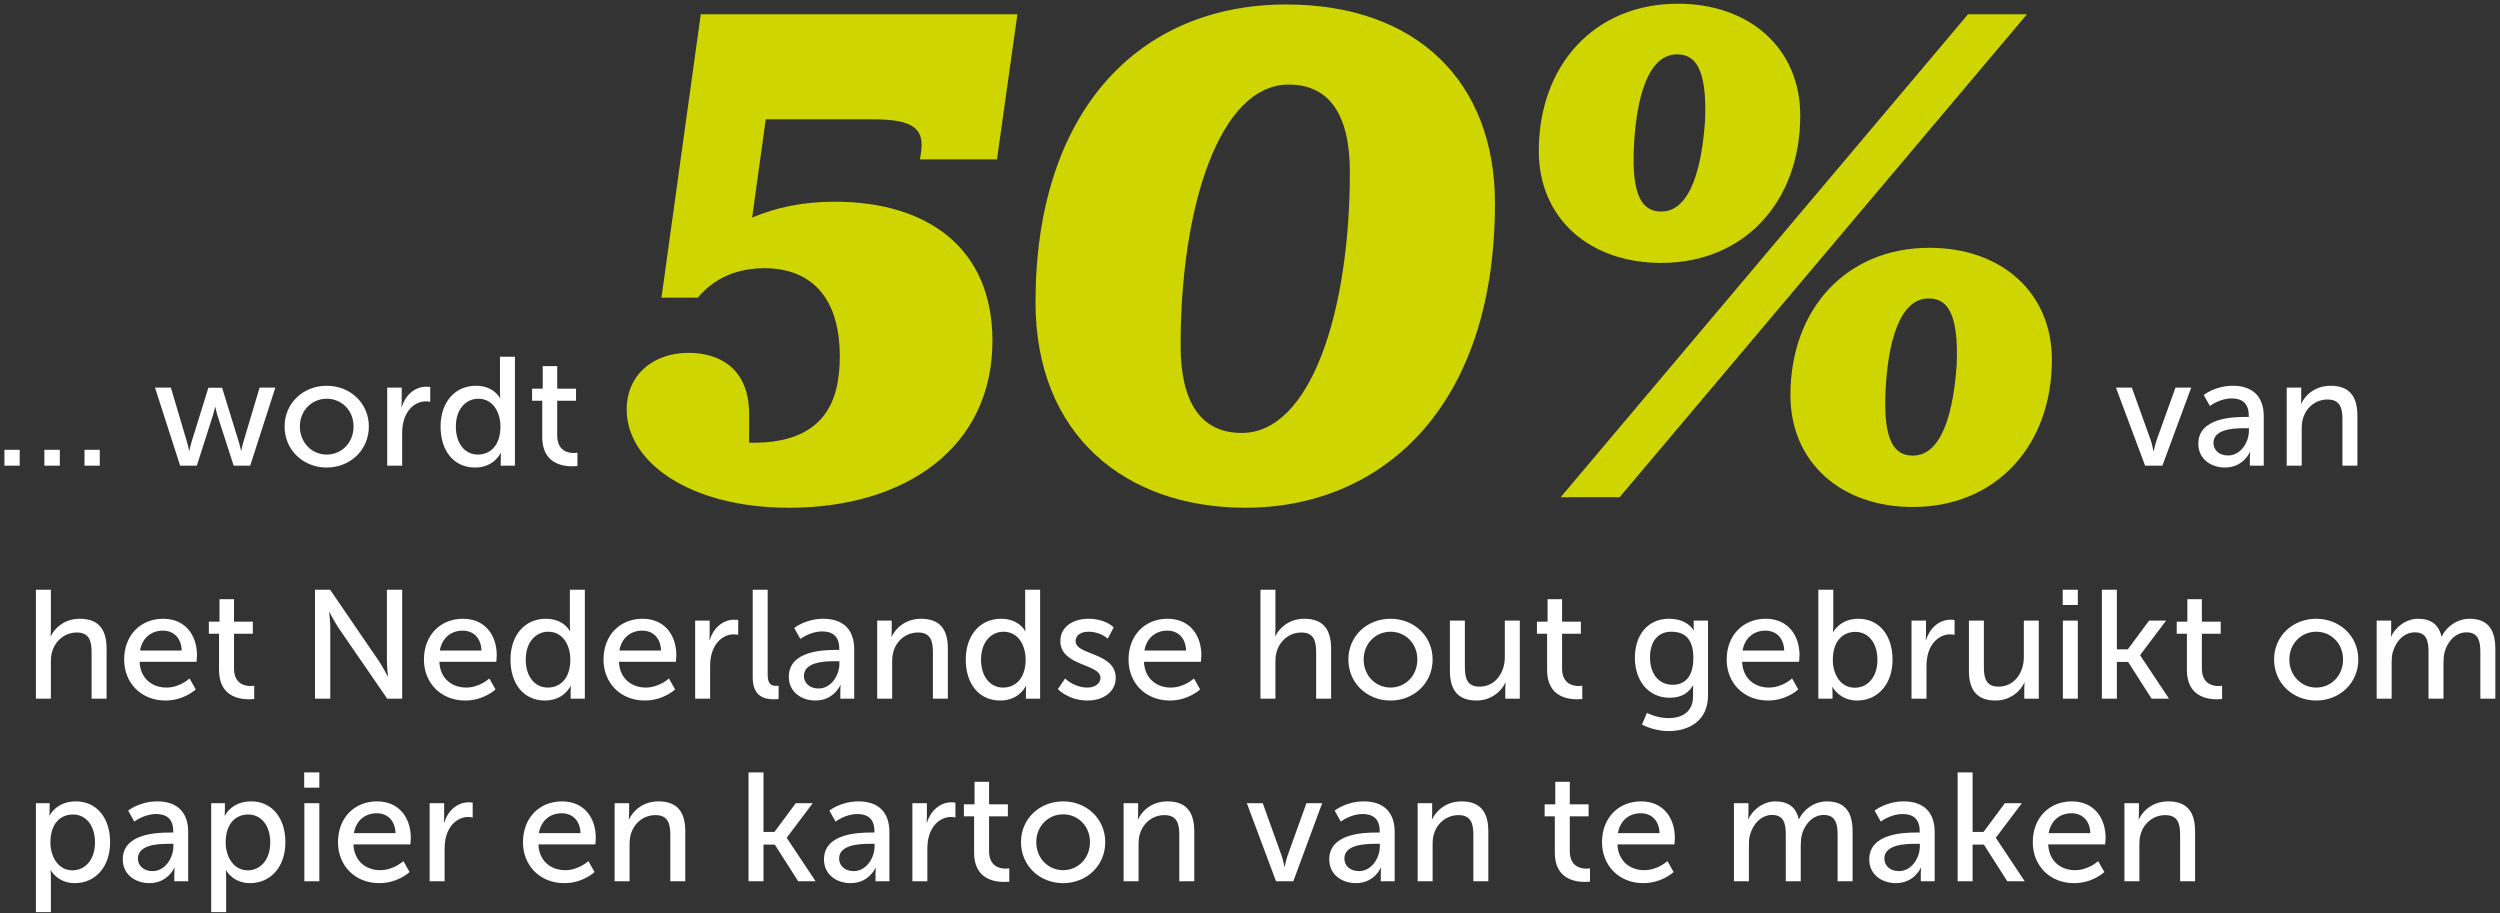 <?xml version="1.0" encoding="UTF-8"?>
<svg width="397px" height="145px" viewBox="0 0 397 145" version="1.1" xmlns="http://www.w3.org/2000/svg" xmlns:xlink="http://www.w3.org/1999/xlink">
    <rect x="0" y="0" width="397" height="145" fill="#333333" stroke="none"/>
    <title>Group 7</title>
    <g id="Page-1" stroke="none" stroke-width="1" fill="none" fill-rule="evenodd">
        <g id="Group" transform="translate(-444, -406)" fill-rule="nonzero">
            <g id="Group-4" transform="translate(444.702, 83.653)">
                <g id="Group-7" transform="translate(-0, 322.937)">
                    <path d="M124.618,80.04 C142.978,80.04 156.898,70.56 156.898,53.52 C156.898,38.88 146.698,31.44 131.818,31.44 C126.658,31.44 122.458,32.4 118.738,33.96 L120.898,18.36 L137.938,18.36 C144.538,18.36 146.218,19.92 145.498,24 L145.378,24.72 L157.618,24.72 L160.858,1.68 L110.578,1.68 L104.338,46.68 L110.098,46.68 C111.418,45.12 114.538,42 120.658,42 C127.618,42 132.658,46.08 132.658,56.04 C132.658,63.36 130.018,69.72 118.858,69.72 L118.258,69.72 L118.258,65.16 C118.258,57.84 113.458,55.44 108.658,55.44 C103.018,55.44 98.818,58.92 98.818,64.44 C98.818,72.84 108.898,80.04 124.618,80.04 Z M197.098,80.04 C218.218,80.04 236.698,64.68 236.698,31.68 C236.698,12.36 224.218,0.12 203.578,0.12 C179.938,0.12 163.738,17.28 163.738,47.4 C163.738,68.52 178.018,80.04 197.098,80.04 Z M196.498,68.16 C190.018,68.16 186.778,63.36 186.778,54.24 C186.778,32.04 193.018,12.84 203.938,12.84 C210.418,12.84 213.658,17.64 213.658,26.76 C213.658,48.96 207.418,68.16 196.498,68.16 Z M263.098,41.16 C276.298,41.16 285.178,31.44 285.178,17.76 C285.178,7.08 277.138,-8.52651283e-14 265.738,-8.52651283e-14 C252.538,-8.52651283e-14 243.658,9.72 243.658,23.4 C243.658,34.08 251.698,41.16 263.098,41.16 Z M256.498,78.36 L321.178,1.68 L311.818,1.68 L247.138,78.36 L256.498,78.36 Z M263.098,33 C260.338,33 258.298,30.96 258.778,22.44 C259.138,15.48 260.818,8.04 265.618,8.04 C268.378,8.04 270.418,10.08 270.058,18.6 C269.578,25.56 267.898,33 263.098,33 Z M303.058,79.92 C316.258,79.92 325.138,70.2 325.138,56.52 C325.138,45.84 317.098,38.76 305.698,38.76 C292.498,38.76 283.618,48.48 283.618,62.16 C283.618,72.84 291.658,79.92 303.058,79.92 Z M303.058,71.76 C300.298,71.76 298.258,69.72 298.738,61.2 C299.098,54.24 300.778,46.8 305.578,46.8 C308.338,46.8 310.378,48.84 310.018,57.36 C309.538,64.32 307.858,71.76 303.058,71.76 Z" id="50%" fill="#CED500"></path>
                    <path d="M15.141,73.36 L15.141,70.837 L12.716,70.837 L12.716,73.36 L15.141,73.36 Z M8.796,73.36 L8.796,70.837 L6.346,70.837 L6.346,73.36 L8.796,73.36 Z M2.425,73.36 L2.425,70.837 L-2.84217094e-14,70.837 L-2.84217094e-14,73.36 L2.425,73.36 Z M30.552,73.36 L33.099,65.397 C33.295,64.76 33.443,64.05 33.443,64.05 L33.492,64.05 C33.492,64.05 33.639,64.76 33.834,65.397 L36.407,73.36 L39.029,73.36 L43.022,60.963 L40.523,60.963 L37.926,69.66 C37.73,70.297 37.632,70.984 37.632,70.984 L37.583,70.984 C37.583,70.984 37.436,70.297 37.24,69.66 L34.569,60.987 L32.389,60.987 L29.694,69.66 C29.498,70.297 29.375,70.984 29.375,70.984 L29.326,70.984 C29.302,70.984 29.204,70.297 29.008,69.66 L26.436,60.963 L23.912,60.963 L27.905,73.36 L30.552,73.36 Z M51.181,73.654 C54.88,73.654 57.869,70.91 57.869,67.137 C57.869,63.389 54.88,60.669 51.181,60.669 C47.481,60.669 44.492,63.389 44.492,67.137 C44.492,70.91 47.481,73.654 51.181,73.654 Z M51.181,71.596 C48.853,71.596 46.917,69.734 46.917,67.137 C46.917,64.564 48.853,62.727 51.181,62.727 C53.532,62.727 55.444,64.564 55.444,67.137 C55.444,69.734 53.532,71.596 51.181,71.596 Z M63.161,73.36 L63.161,68.288 C63.161,67.529 63.234,66.769 63.455,66.059 C64.019,64.222 65.415,63.144 66.934,63.144 C67.302,63.144 67.62,63.217 67.62,63.217 L67.62,60.865 C67.62,60.865 67.326,60.816 67.007,60.816 C65.097,60.816 63.651,62.237 63.087,64.05 L63.038,64.05 C63.038,64.05 63.087,63.633 63.087,63.119 L63.087,60.963 L60.785,60.963 L60.785,73.36 L63.161,73.36 Z M74.725,73.654 C77.787,73.654 78.792,71.351 78.792,71.351 L78.841,71.351 C78.841,71.351 78.817,71.694 78.817,72.184 L78.817,73.36 L81.07,73.36 L81.07,56.063 L78.694,56.063 L78.694,61.796 C78.694,62.261 78.743,62.629 78.743,62.629 L78.694,62.629 C78.694,62.629 77.739,60.669 74.872,60.669 C71.589,60.669 69.261,63.217 69.261,67.162 C69.261,71.008 71.368,73.654 74.725,73.654 Z M75.191,71.596 C73.132,71.596 71.687,69.856 71.687,67.162 C71.687,64.344 73.304,62.727 75.264,62.727 C77.616,62.727 78.767,64.932 78.767,67.137 C78.767,70.297 77.028,71.596 75.191,71.596 Z M90.16,73.458 C90.65,73.458 90.993,73.409 90.993,73.409 L90.993,71.302 C90.993,71.302 90.772,71.351 90.43,71.351 C89.523,71.351 87.784,71.032 87.784,68.558 L87.784,63.045 L90.772,63.045 L90.772,61.135 L87.784,61.135 L87.784,57.557 L85.481,57.557 L85.481,61.135 L83.79,61.135 L83.79,63.045 L85.407,63.045 L85.407,68.828 C85.407,72.968 88.567,73.458 90.16,73.458 Z" id="…wordt" fill="#FFFFFF"></path>
                    <path d="M342.684,73.36 L347.265,60.963 L344.767,60.963 L341.753,69.342 C341.508,70.028 341.337,71.032 341.312,71.032 L341.263,71.032 C341.238,71.032 341.091,70.028 340.846,69.342 L337.833,60.963 L335.31,60.963 L339.94,73.36 L342.684,73.36 Z M352.606,73.654 C355.571,73.654 356.575,71.204 356.575,71.204 L356.625,71.204 C356.625,71.204 356.575,71.621 356.575,72.184 L356.575,73.36 L358.781,73.36 L358.781,65.52 C358.781,62.384 357.017,60.669 353.88,60.669 C351.038,60.669 349.25,62.139 349.25,62.139 L350.23,63.879 C350.23,63.879 351.774,62.678 353.685,62.678 C355.252,62.678 356.404,63.364 356.404,65.397 L356.404,65.618 L355.865,65.618 C353.783,65.618 348.392,65.79 348.392,69.881 C348.392,72.356 350.475,73.654 352.606,73.654 Z M353.121,71.743 C351.577,71.743 350.793,70.763 350.793,69.758 C350.793,67.591 353.85,67.415 355.664,67.407 L356.428,67.406 L356.428,67.799 C356.428,69.636 355.13,71.743 353.121,71.743 Z M364.808,73.36 L364.808,67.553 C364.808,66.941 364.856,66.377 365.003,65.888 C365.518,64.099 367.037,62.849 368.923,62.849 C370.908,62.849 371.276,64.222 371.276,65.961 L371.276,73.36 L373.652,73.36 L373.652,65.422 C373.652,62.261 372.305,60.669 369.389,60.669 C366.694,60.669 365.224,62.433 364.734,63.511 L364.685,63.511 C364.685,63.511 364.734,63.094 364.734,62.605 L364.734,60.963 L362.431,60.963 L362.431,73.36 L364.808,73.36 Z" id="van" fill="#FFFFFF"></path>
                    <path d="M7.377,110.36 L7.377,104.553 C7.377,103.966 7.426,103.402 7.572,102.912 C8.087,101.124 9.63,99.85 11.492,99.85 C13.477,99.85 13.845,101.222 13.845,102.961 L13.845,110.36 L16.221,110.36 L16.221,102.422 C16.221,99.261 14.873,97.669 11.958,97.669 C9.483,97.669 7.915,99.237 7.377,100.438 L7.327,100.438 C7.327,100.438 7.377,99.996 7.377,99.409 L7.377,93.063 L5,93.063 L5,110.36 L7.377,110.36 Z M25.58,110.654 C28.544,110.654 30.382,108.89 30.382,108.89 L29.402,107.15 C29.402,107.15 27.858,108.596 25.727,108.596 C23.522,108.596 21.587,107.224 21.464,104.504 L30.505,104.504 C30.505,104.504 30.578,103.794 30.578,103.475 C30.578,100.266 28.716,97.669 25.212,97.669 C21.684,97.669 19.014,100.217 19.014,104.162 C19.014,107.837 21.684,110.654 25.58,110.654 Z M28.152,102.716 L21.538,102.716 C21.881,100.683 23.351,99.555 25.163,99.555 C26.756,99.555 28.079,100.585 28.152,102.716 Z M38.834,110.458 C39.325,110.458 39.667,110.409 39.667,110.409 L39.667,108.302 L39.657,108.304 L39.657,108.304 L39.58,108.318 C39.485,108.332 39.318,108.351 39.104,108.351 C38.197,108.351 36.458,108.032 36.458,105.558 L36.458,100.046 L39.447,100.046 L39.447,98.135 L36.458,98.135 L36.458,94.558 L34.155,94.558 L34.155,98.135 L32.465,98.135 L32.465,100.046 L34.081,100.046 L34.081,105.828 C34.081,109.968 37.242,110.458 38.834,110.458 Z M51.746,110.36 L51.746,99.139 C51.746,98.159 51.575,96.615 51.575,96.615 L51.623,96.615 C51.623,96.615 52.432,98.183 53.069,99.139 L60.786,110.36 L63.163,110.36 L63.163,93.063 L60.737,93.063 L60.737,104.308 C60.737,105.264 60.909,106.808 60.909,106.808 L60.86,106.808 C60.86,106.808 60.051,105.24 59.414,104.308 L51.721,93.063 L49.321,93.063 L49.321,110.36 L51.746,110.36 Z M73.183,110.654 C76.148,110.654 77.986,108.89 77.986,108.89 L77.005,107.15 C77.005,107.15 75.462,108.596 73.331,108.596 C71.126,108.596 69.19,107.224 69.067,104.504 L78.108,104.504 C78.108,104.504 78.181,103.794 78.181,103.475 C78.181,100.266 76.32,97.669 72.816,97.669 C69.288,97.669 66.618,100.217 66.618,104.162 C66.618,107.837 69.288,110.654 73.183,110.654 Z M75.756,102.716 L69.141,102.716 C69.484,100.683 70.954,99.555 72.767,99.555 C74.359,99.555 75.683,100.585 75.756,102.716 Z M85.826,110.654 C88.888,110.654 89.892,108.351 89.892,108.351 L89.942,108.351 C89.942,108.351 89.922,108.629 89.918,109.042 L89.917,110.36 L92.171,110.36 L92.171,93.063 L89.794,93.063 L89.794,98.796 C89.794,99.261 89.844,99.629 89.844,99.629 L89.794,99.629 C89.794,99.629 88.839,97.669 85.972,97.669 C82.689,97.669 80.362,100.217 80.362,104.162 C80.362,108.008 82.469,110.654 85.826,110.654 Z M86.291,108.596 C84.233,108.596 82.787,106.856 82.787,104.162 C82.787,101.344 84.404,99.727 86.365,99.727 C88.716,99.727 89.868,101.932 89.868,104.137 C89.868,107.297 88.129,108.596 86.291,108.596 Z M101.701,110.654 C104.666,110.654 106.504,108.89 106.504,108.89 L105.523,107.15 C105.523,107.15 103.98,108.596 101.849,108.596 C99.644,108.596 97.708,107.224 97.585,104.504 L106.626,104.504 C106.626,104.504 106.7,103.794 106.7,103.475 C106.7,100.266 104.838,97.669 101.334,97.669 C97.806,97.669 95.135,100.217 95.135,104.162 C95.135,107.837 97.806,110.654 101.701,110.654 Z M104.274,102.716 L97.659,102.716 C98.002,100.683 99.472,99.555 101.285,99.555 C102.877,99.555 104.201,100.585 104.274,102.716 Z M112.065,110.36 L112.065,105.288 C112.065,104.529 112.138,103.769 112.359,103.059 C112.922,101.222 114.319,100.144 115.838,100.144 C116.206,100.144 116.524,100.217 116.524,100.217 L116.524,97.865 C116.524,97.865 116.23,97.816 115.912,97.816 C114.001,97.816 112.555,99.237 111.992,101.05 L111.942,101.05 C111.942,101.05 111.992,100.633 111.992,100.119 L111.992,97.963 L109.689,97.963 L109.689,110.36 L112.065,110.36 Z M122.159,110.458 C122.576,110.458 122.943,110.409 122.943,110.409 L122.943,108.302 C122.943,108.302 122.747,108.326 122.526,108.326 C121.791,108.326 121.204,108.057 121.204,106.562 L121.204,93.063 L118.827,93.063 L118.827,106.979 C118.827,110.091 120.811,110.458 122.159,110.458 Z M128.774,110.654 C131.738,110.654 132.743,108.204 132.743,108.204 L132.792,108.204 C132.792,108.204 132.751,108.554 132.744,109.046 L132.743,110.36 L134.948,110.36 L134.948,102.52 C134.948,99.384 133.184,97.669 130.048,97.669 C127.206,97.669 125.418,99.139 125.418,99.139 L126.397,100.879 C126.397,100.879 127.941,99.678 129.852,99.678 C131.42,99.678 132.571,100.364 132.571,102.397 L132.571,102.618 L132.032,102.618 C129.95,102.618 124.56,102.79 124.56,106.881 C124.56,109.356 126.642,110.654 128.774,110.654 Z M129.288,108.743 C127.745,108.743 126.961,107.763 126.961,106.758 C126.961,104.591 130.018,104.415 131.831,104.407 L132.596,104.406 L132.596,104.799 C132.596,106.636 131.298,108.743 129.288,108.743 Z M140.975,110.36 L140.975,104.553 C140.975,103.941 141.024,103.377 141.171,102.888 C141.685,101.099 143.204,99.85 145.091,99.85 C147.076,99.85 147.443,101.222 147.443,102.961 L147.443,110.36 L149.82,110.36 L149.82,102.422 C149.82,99.261 148.472,97.669 145.556,97.669 C142.862,97.669 141.392,99.433 140.901,100.511 L140.852,100.511 C140.852,100.511 140.901,100.094 140.901,99.605 L140.901,97.963 L138.599,97.963 L138.599,110.36 L140.975,110.36 Z M158.125,110.654 C161.188,110.654 162.192,108.351 162.192,108.351 L162.241,108.351 C162.241,108.351 162.216,108.694 162.216,109.184 L162.216,110.36 L164.47,110.36 L164.47,93.063 L162.094,93.063 L162.094,98.796 C162.094,99.261 162.143,99.629 162.143,99.629 L162.094,99.629 C162.094,99.629 161.138,97.669 158.272,97.669 C154.989,97.669 152.661,100.217 152.661,104.162 C152.661,108.008 154.768,110.654 158.125,110.654 Z M158.59,108.596 C156.532,108.596 155.087,106.856 155.087,104.162 C155.087,101.344 156.704,99.727 158.664,99.727 C161.016,99.727 162.167,101.932 162.167,104.137 C162.167,107.297 160.428,108.596 158.59,108.596 Z M171.992,110.654 C174.712,110.654 176.476,109.111 176.476,107.052 C176.476,102.986 170.106,103.475 170.106,101.246 C170.106,100.168 171.11,99.727 172.139,99.727 C174.099,99.727 175.202,100.829 175.202,100.829 L176.157,99.041 L176.116,99 C175.878,98.772 174.602,97.669 172.163,97.669 C169.689,97.669 167.68,98.943 167.68,101.197 C167.68,105.24 174.05,104.774 174.05,107.052 C174.05,108.057 173.021,108.596 171.992,108.596 C169.996,108.596 168.651,107.357 168.462,107.173 L168.44,107.15 L168.44,107.15 L167.288,108.841 C167.288,108.841 168.954,110.654 171.992,110.654 Z M185.075,110.654 C188.04,110.654 189.877,108.89 189.877,108.89 L188.897,107.15 C188.897,107.15 187.353,108.596 185.222,108.596 C183.017,108.596 181.082,107.224 180.959,104.504 L190,104.504 C190,104.504 190.073,103.794 190.073,103.475 C190.073,100.266 188.211,97.669 184.708,97.669 C181.179,97.669 178.509,100.217 178.509,104.162 C178.509,107.837 181.179,110.654 185.075,110.654 Z M187.648,102.716 L181.032,102.716 C181.375,100.683 182.845,99.555 184.659,99.555 C186.251,99.555 187.574,100.585 187.648,102.716 Z M201.833,110.36 L201.833,104.553 C201.833,103.966 201.882,103.402 202.029,102.912 C202.543,101.124 204.087,99.85 205.949,99.85 C207.934,99.85 208.301,101.222 208.301,102.961 L208.301,110.36 L210.678,110.36 L210.678,102.422 C210.678,99.261 209.33,97.669 206.415,97.669 C203.94,97.669 202.372,99.237 201.833,100.438 L201.784,100.438 C201.784,100.438 201.833,99.996 201.833,99.409 L201.833,93.063 L199.457,93.063 L199.457,110.36 L201.833,110.36 Z M220.11,110.654 C223.81,110.654 226.798,107.91 226.798,104.137 C226.798,100.388 223.81,97.669 220.11,97.669 C216.411,97.669 213.422,100.388 213.422,104.137 C213.422,107.91 216.411,110.654 220.11,110.654 Z M220.11,108.596 C217.782,108.596 215.847,106.734 215.847,104.137 C215.847,101.564 217.782,99.727 220.11,99.727 C222.462,99.727 224.373,101.564 224.373,104.137 C224.373,106.734 222.462,108.596 220.11,108.596 Z M233.781,110.654 C236.207,110.654 237.823,109.037 238.338,107.812 L238.387,107.812 C238.387,107.812 238.338,108.204 238.338,108.719 L238.338,110.36 L240.641,110.36 L240.641,97.963 L238.264,97.963 L238.264,103.769 C238.264,106.219 236.77,108.449 234.246,108.449 C232.262,108.449 231.919,107.077 231.919,105.362 L231.919,97.963 L229.542,97.963 L229.542,105.901 C229.542,109.184 230.988,110.654 233.781,110.654 Z M249.731,110.458 C250.22,110.458 250.564,110.409 250.564,110.409 L250.564,108.302 L250.553,108.304 L250.553,108.304 L250.476,108.318 C250.381,108.332 250.214,108.351 250,108.351 C249.094,108.351 247.354,108.032 247.354,105.558 L247.354,100.046 L250.343,100.046 L250.343,98.135 L247.354,98.135 L247.354,94.558 L245.051,94.558 L245.051,98.135 L243.361,98.135 L243.361,100.046 L244.977,100.046 L244.977,105.828 C244.977,109.968 248.138,110.458 249.731,110.458 Z M264.284,115.505 C267.42,115.505 270.531,113.937 270.531,109.846 L270.531,97.963 L268.252,97.963 L268.252,99.115 C268.252,99.335 268.277,99.507 268.277,99.507 L268.228,99.507 C268.228,99.507 267.322,97.669 264.332,97.669 C260.902,97.669 258.918,100.315 258.918,103.868 C258.918,107.445 261,110.213 264.455,110.213 C266.243,110.213 267.395,109.502 268.13,108.278 L268.179,108.278 C268.179,108.278 268.154,108.669 268.154,109.061 L268.154,109.968 C268.154,112.492 266.39,113.447 264.235,113.447 C262.373,113.447 260.829,112.614 260.829,112.614 L260.045,114.476 C261.245,115.088 262.789,115.505 264.284,115.505 Z M264.921,108.155 C262.691,108.155 261.319,106.391 261.319,103.819 C261.319,101.295 262.544,99.727 264.7,99.727 C266.635,99.727 268.204,100.658 268.204,103.892 C268.204,107.126 266.635,108.155 264.921,108.155 Z M280.062,110.654 C283.026,110.654 284.863,108.89 284.863,108.89 L283.884,107.15 C283.884,107.15 282.34,108.596 280.209,108.596 C278.003,108.596 276.068,107.224 275.945,104.504 L284.986,104.504 C284.986,104.504 285.06,103.794 285.06,103.475 C285.06,100.266 283.197,97.669 279.694,97.669 C276.166,97.669 273.495,100.217 273.495,104.162 C273.495,107.837 276.166,110.654 280.062,110.654 Z M282.634,102.716 L276.019,102.716 C276.362,100.683 277.832,99.555 279.645,99.555 C281.238,99.555 282.56,100.585 282.634,102.716 Z M294.198,110.654 C297.457,110.654 299.833,108.106 299.833,104.162 C299.833,100.315 297.726,97.669 294.394,97.669 C291.478,97.669 290.425,99.776 290.425,99.776 L290.376,99.776 C290.376,99.776 290.425,99.335 290.425,98.722 L290.425,93.063 L288.048,93.063 L288.048,110.36 L290.303,110.36 L290.303,109.454 C290.303,108.915 290.253,108.522 290.253,108.522 L290.303,108.522 C290.303,108.522 291.43,110.654 294.198,110.654 Z M293.855,108.621 C291.503,108.621 290.351,106.415 290.351,104.21 C290.351,101.05 292.067,99.751 293.928,99.751 C295.986,99.751 297.432,101.491 297.432,104.186 C297.432,107.004 295.815,108.621 293.855,108.621 Z M305.223,110.36 L305.223,105.288 C305.223,104.529 305.296,103.769 305.517,103.059 C306.08,101.222 307.477,100.144 308.996,100.144 C309.363,100.144 309.682,100.217 309.682,100.217 L309.682,97.865 C309.682,97.865 309.388,97.816 309.07,97.816 C307.159,97.816 305.713,99.237 305.149,101.05 L305.101,101.05 C305.101,101.05 305.149,100.633 305.149,100.119 L305.149,97.963 L302.846,97.963 L302.846,110.36 L305.223,110.36 Z M316.199,110.654 C318.625,110.654 320.241,109.037 320.756,107.812 L320.805,107.812 C320.805,107.812 320.756,108.204 320.756,108.719 L320.756,110.36 L323.059,110.36 L323.059,97.963 L320.683,97.963 L320.683,103.769 C320.683,106.219 319.188,108.449 316.664,108.449 C314.68,108.449 314.337,107.077 314.337,105.362 L314.337,97.963 L311.961,97.963 L311.961,105.901 C311.961,109.184 313.406,110.654 316.199,110.654 Z M329.257,95.489 L329.257,93.063 L326.856,93.063 L326.856,95.489 L329.257,95.489 Z M329.257,110.36 L329.257,97.963 L326.881,97.963 L326.881,110.36 L329.257,110.36 Z M335.456,110.36 L335.456,104.529 L337.245,104.529 L340.969,110.36 L343.737,110.36 L339.156,103.475 L339.156,103.427 L343.272,97.963 L340.577,97.963 L337.195,102.52 L335.456,102.52 L335.456,93.063 L333.079,93.063 L333.079,110.36 L335.456,110.36 Z M351.332,110.458 C351.822,110.458 352.165,110.409 352.165,110.409 L352.165,108.302 C352.165,108.302 351.945,108.351 351.601,108.351 C350.695,108.351 348.955,108.032 348.955,105.558 L348.955,100.046 L351.945,100.046 L351.945,98.135 L348.955,98.135 L348.955,94.558 L346.652,94.558 L346.652,98.135 L344.962,98.135 L344.962,100.046 L346.579,100.046 L346.579,105.828 C346.579,109.968 349.74,110.458 351.332,110.458 Z M367.11,110.654 C370.81,110.654 373.798,107.91 373.798,104.137 C373.798,100.388 370.81,97.669 367.11,97.669 C363.411,97.669 360.421,100.388 360.421,104.137 C360.421,107.91 363.411,110.654 367.11,110.654 Z M367.11,108.596 C364.783,108.596 362.847,106.734 362.847,104.137 C362.847,101.564 364.783,99.727 367.11,99.727 C369.462,99.727 371.373,101.564 371.373,104.137 C371.373,106.734 369.462,108.596 367.11,108.596 Z M379.091,110.36 L379.091,104.701 C379.091,104.137 379.115,103.573 379.238,103.084 C379.703,101.32 380.977,99.825 382.79,99.825 C384.701,99.825 384.946,101.32 384.946,102.936 L384.946,110.36 L387.322,110.36 L387.322,104.701 C387.322,104.064 387.372,103.5 387.494,102.986 C387.935,101.295 389.233,99.825 390.973,99.825 C392.835,99.825 393.178,101.197 393.178,102.936 L393.178,110.36 L395.555,110.36 L395.555,102.422 C395.555,99.261 394.256,97.669 391.463,97.669 C389.454,97.669 387.739,98.992 387.053,100.487 L387.004,100.487 C386.587,98.624 385.363,97.669 383.28,97.669 C381.344,97.669 379.605,99.066 379.017,100.511 L378.968,100.511 C378.968,100.511 379.017,100.094 379.017,99.605 L379.017,97.963 L376.714,97.963 L376.714,110.36 L379.091,110.36 Z M7.377,144.26 L7.377,138.698 C7.377,138.168 7.342,137.773 7.331,137.656 L7.327,137.62 L7.327,137.62 L7.377,137.62 C7.377,137.62 8.454,139.654 11.174,139.654 C14.408,139.654 16.785,137.106 16.785,133.161 C16.785,129.315 14.678,126.669 11.345,126.669 C8.234,126.669 7.181,128.923 7.181,128.923 L7.131,128.923 C7.131,128.923 7.181,128.506 7.181,128.017 L7.181,126.963 L5,126.963 L5,144.26 L7.377,144.26 Z M10.806,137.62 C8.528,137.62 7.303,135.416 7.303,133.21 C7.303,130.05 9.018,128.751 10.88,128.751 C12.938,128.751 14.383,130.491 14.383,133.186 C14.383,136.004 12.767,137.62 10.806,137.62 Z M23.008,139.654 C25.972,139.654 26.977,137.204 26.977,137.204 L27.026,137.204 C27.026,137.204 26.977,137.62 26.977,138.184 L26.977,139.36 L29.181,139.36 L29.181,131.52 C29.181,128.384 27.418,126.669 24.282,126.669 C21.439,126.669 19.651,128.139 19.651,128.139 L20.631,129.879 C20.631,129.879 22.174,128.678 24.085,128.678 C25.654,128.678 26.805,129.364 26.805,131.398 L26.805,131.618 L26.266,131.618 C24.183,131.618 18.794,131.79 18.794,135.881 C18.794,138.356 20.876,139.654 23.008,139.654 Z M23.522,137.743 C21.979,137.743 21.195,136.763 21.195,135.758 C21.195,133.591 24.251,133.415 26.065,133.407 L26.829,133.406 L26.829,133.798 C26.829,135.636 25.531,137.743 23.522,137.743 Z M35.209,144.26 L35.209,138.698 C35.209,138.168 35.174,137.773 35.163,137.656 L35.16,137.62 L35.16,137.62 L35.209,137.62 C35.209,137.62 36.286,139.654 39.006,139.654 C42.24,139.654 44.617,137.106 44.617,133.161 C44.617,129.315 42.51,126.669 39.178,126.669 C36.066,126.669 35.013,128.923 35.013,128.923 L34.964,128.923 C34.964,128.923 35.013,128.506 35.013,128.017 L35.013,126.963 L32.832,126.963 L32.832,144.26 L35.209,144.26 Z M38.639,137.62 C36.36,137.62 35.135,135.416 35.135,133.21 C35.135,130.05 36.85,128.751 38.712,128.751 C40.77,128.751 42.215,130.491 42.215,133.186 C42.215,136.004 40.599,137.62 38.639,137.62 Z M50.007,124.489 L50.007,122.063 L47.605,122.063 L47.605,124.489 L50.007,124.489 Z M50.007,139.36 L50.007,126.963 L47.63,126.963 L47.63,139.36 L50.007,139.36 Z M59.537,139.654 C62.502,139.654 64.339,137.89 64.339,137.89 L63.359,136.15 C63.359,136.15 61.816,137.596 59.684,137.596 C57.479,137.596 55.544,136.224 55.421,133.505 L64.462,133.505 C64.462,133.505 64.535,132.794 64.535,132.476 C64.535,129.266 62.673,126.669 59.169,126.669 C55.642,126.669 52.971,129.217 52.971,133.161 C52.971,136.837 55.642,139.654 59.537,139.654 Z M62.109,131.716 L55.495,131.716 C55.837,129.683 57.307,128.555 59.12,128.555 C60.713,128.555 62.036,129.584 62.109,131.716 Z M69.9,139.36 L69.9,134.288 C69.9,133.529 69.974,132.769 70.195,132.059 C70.758,130.221 72.154,129.143 73.674,129.143 C74.041,129.143 74.359,129.217 74.359,129.217 L74.359,126.865 C74.359,126.865 74.066,126.816 73.747,126.816 C71.836,126.816 70.391,128.237 69.827,130.05 L69.778,130.05 C69.778,130.05 69.827,129.633 69.827,129.119 L69.827,126.963 L67.524,126.963 L67.524,139.36 L69.9,139.36 Z M88.912,139.654 C91.877,139.654 93.715,137.89 93.715,137.89 L92.734,136.15 C92.734,136.15 91.191,137.596 89.059,137.596 C86.855,137.596 84.919,136.224 84.796,133.505 L93.837,133.505 C93.837,133.505 93.91,132.794 93.91,132.476 C93.91,129.266 92.049,126.669 88.545,126.669 C85.017,126.669 82.347,129.217 82.347,133.161 C82.347,136.837 85.017,139.654 88.912,139.654 Z M91.485,131.716 L84.87,131.716 C85.213,129.683 86.683,128.555 88.496,128.555 C90.088,128.555 91.412,129.584 91.485,131.716 Z M99.276,139.36 L99.276,133.554 C99.276,132.941 99.325,132.377 99.472,131.887 C99.987,130.099 101.505,128.85 103.392,128.85 C105.376,128.85 105.744,130.221 105.744,131.961 L105.744,139.36 L108.121,139.36 L108.121,131.422 C108.121,128.262 106.773,126.669 103.858,126.669 C101.162,126.669 99.692,128.433 99.203,129.511 L99.153,129.511 C99.153,129.511 99.203,129.095 99.203,128.605 L99.203,126.963 L96.9,126.963 L96.9,139.36 L99.276,139.36 Z M120.542,139.36 L120.542,133.529 L122.331,133.529 L126.055,139.36 L128.823,139.36 L124.242,132.476 L124.242,132.427 L128.357,126.963 L125.662,126.963 L122.281,131.52 L120.542,131.52 L120.542,122.063 L118.165,122.063 L118.165,139.36 L120.542,139.36 Z M134.36,139.654 C137.325,139.654 138.329,137.204 138.329,137.204 L138.378,137.204 C138.378,137.204 138.337,137.554 138.33,138.046 L138.329,139.36 L140.534,139.36 L140.534,131.52 C140.534,128.384 138.77,126.669 135.634,126.669 C132.792,126.669 131.004,128.139 131.004,128.139 L131.983,129.879 C131.983,129.879 133.527,128.678 135.438,128.678 C137.006,128.678 138.157,129.364 138.157,131.398 L138.157,131.618 L137.619,131.618 C135.536,131.618 130.146,131.79 130.146,135.881 C130.146,138.356 132.228,139.654 134.36,139.654 Z M134.875,137.743 C133.331,137.743 132.547,136.763 132.547,135.758 C132.547,133.591 135.604,133.415 137.417,133.407 L138.182,133.406 L138.182,133.798 C138.182,135.636 136.883,137.743 134.875,137.743 Z M146.561,139.36 L146.561,134.288 C146.561,133.529 146.635,132.769 146.855,132.059 C147.418,130.221 148.815,129.143 150.334,129.143 C150.702,129.143 151.02,129.217 151.02,129.217 L151.02,126.865 C151.02,126.865 150.726,126.816 150.407,126.816 C148.496,126.816 147.051,128.237 146.488,130.05 L146.439,130.05 C146.439,130.05 146.488,129.633 146.488,129.119 L146.488,126.963 L144.185,126.963 L144.185,139.36 L146.561,139.36 Z M158.738,139.458 C159.227,139.458 159.571,139.409 159.571,139.409 L159.571,137.302 L159.56,137.304 L159.56,137.304 L159.483,137.318 C159.388,137.332 159.221,137.351 159.007,137.351 C158.101,137.351 156.361,137.032 156.361,134.558 L156.361,129.046 L159.35,129.046 L159.35,127.135 L156.361,127.135 L156.361,123.558 L154.058,123.558 L154.058,127.135 L152.368,127.135 L152.368,129.046 L153.984,129.046 L153.984,134.827 C153.984,138.968 157.145,139.458 158.738,139.458 Z M168.121,139.654 C171.821,139.654 174.81,136.91 174.81,133.137 C174.81,129.388 171.821,126.669 168.121,126.669 C164.422,126.669 161.433,129.388 161.433,133.137 C161.433,136.91 164.422,139.654 168.121,139.654 Z M168.121,137.596 C165.793,137.596 163.858,135.734 163.858,133.137 C163.858,130.565 165.793,128.727 168.121,128.727 C170.473,128.727 172.384,130.565 172.384,133.137 C172.384,135.734 170.473,137.596 168.121,137.596 Z M180.101,139.36 L180.101,133.554 C180.101,132.941 180.15,132.377 180.298,131.887 C180.812,130.099 182.331,128.85 184.218,128.85 C186.202,128.85 186.57,130.221 186.57,131.961 L186.57,139.36 L188.946,139.36 L188.946,131.422 C188.946,128.262 187.599,126.669 184.683,126.669 C181.988,126.669 180.518,128.433 180.028,129.511 L179.979,129.511 C179.979,129.511 180.028,129.095 180.028,128.605 L180.028,126.963 L177.725,126.963 L177.725,139.36 L180.101,139.36 Z M204.675,139.36 L209.256,126.963 L206.757,126.963 L203.744,135.342 C203.499,136.028 203.327,137.032 203.303,137.032 L203.254,137.032 C203.23,137.032 203.083,136.028 202.838,135.342 L199.824,126.963 L197.3,126.963 L201.931,139.36 L204.675,139.36 Z M214.597,139.654 C217.562,139.654 218.566,137.204 218.566,137.204 L218.615,137.204 C218.615,137.204 218.566,137.62 218.566,138.184 L218.566,139.36 L220.772,139.36 L220.772,131.52 C220.772,128.384 219.007,126.669 215.871,126.669 C213.03,126.669 211.241,128.139 211.241,128.139 L212.221,129.879 C212.221,129.879 213.764,128.678 215.675,128.678 C217.244,128.678 218.395,129.364 218.395,131.398 L218.395,131.618 L217.856,131.618 C215.774,131.618 210.383,131.79 210.383,135.881 C210.383,138.356 212.466,139.654 214.597,139.654 Z M215.112,137.743 C213.569,137.743 212.785,136.763 212.785,135.758 C212.785,133.591 215.841,133.415 217.655,133.407 L218.419,133.406 L218.419,133.798 C218.419,135.636 217.121,137.743 215.112,137.743 Z M226.798,139.36 L226.798,133.554 C226.798,132.941 226.847,132.377 226.994,131.887 C227.509,130.099 229.028,128.85 230.915,128.85 C232.899,128.85 233.267,130.221 233.267,131.961 L233.267,139.36 L235.643,139.36 L235.643,131.422 C235.643,128.262 234.296,126.669 231.38,126.669 C228.685,126.669 227.215,128.433 226.725,129.511 L226.676,129.511 C226.676,129.511 226.725,129.095 226.725,128.605 L226.725,126.963 L224.422,126.963 L224.422,139.36 L226.798,139.36 Z M250.956,139.458 C251.446,139.458 251.788,139.409 251.788,139.409 L251.788,137.302 L251.778,137.304 L251.778,137.304 L251.701,137.318 C251.606,137.332 251.439,137.351 251.225,137.351 C250.319,137.351 248.579,137.032 248.579,134.558 L248.579,129.046 L251.568,129.046 L251.568,127.135 L248.579,127.135 L248.579,123.558 L246.276,123.558 L246.276,127.135 L244.585,127.135 L244.585,129.046 L246.202,129.046 L246.202,134.827 C246.202,138.968 249.363,139.458 250.956,139.458 Z M260.265,139.654 C263.23,139.654 265.067,137.89 265.067,137.89 L264.087,136.15 C264.087,136.15 262.544,137.596 260.413,137.596 C258.207,137.596 256.272,136.224 256.149,133.505 L265.19,133.505 C265.19,133.505 265.264,132.794 265.264,132.476 C265.264,129.266 263.401,126.669 259.898,126.669 C256.37,126.669 253.7,129.217 253.7,133.161 C253.7,136.837 256.37,139.654 260.265,139.654 Z M262.838,131.716 L256.223,131.716 C256.566,129.683 258.036,128.555 259.849,128.555 C261.442,128.555 262.764,129.584 262.838,131.716 Z M277.024,139.36 L277.024,133.701 C277.024,133.137 277.048,132.573 277.171,132.083 C277.636,130.32 278.91,128.825 280.723,128.825 C282.57,128.825 282.861,130.222 282.878,131.775 L282.879,139.36 L285.255,139.36 L285.255,133.701 C285.255,133.064 285.305,132.5 285.427,131.986 C285.868,130.295 287.166,128.825 288.906,128.825 C290.768,128.825 291.111,130.197 291.111,131.936 L291.111,139.36 L293.488,139.36 L293.488,131.422 C293.488,128.262 292.189,126.669 289.396,126.669 C287.387,126.669 285.672,127.992 284.986,129.487 L284.937,129.487 C284.521,127.624 283.296,126.669 281.213,126.669 C279.277,126.669 277.538,128.065 276.95,129.511 L276.901,129.511 C276.901,129.511 276.95,129.095 276.95,128.605 L276.95,126.963 L274.647,126.963 L274.647,139.36 L277.024,139.36 Z M300.348,139.654 C303.312,139.654 304.317,137.204 304.317,137.204 L304.365,137.204 C304.365,137.204 304.317,137.62 304.317,138.184 L304.317,139.36 L306.522,139.36 L306.522,131.52 C306.522,128.384 304.757,126.669 301.622,126.669 C298.779,126.669 296.991,128.139 296.991,128.139 L297.971,129.879 C297.971,129.879 299.514,128.678 301.425,128.678 C302.993,128.678 304.145,129.364 304.145,131.398 L304.145,131.618 L303.606,131.618 C301.524,131.618 296.134,131.79 296.134,135.881 C296.134,138.356 298.216,139.654 300.348,139.654 Z M300.862,137.743 C299.318,137.743 298.534,136.763 298.534,135.758 C298.534,133.591 301.591,133.415 303.405,133.407 L304.17,133.406 L304.17,133.798 C304.17,135.636 302.871,137.743 300.862,137.743 Z M312.548,139.36 L312.548,133.529 L314.337,133.529 L318.061,139.36 L320.829,139.36 L316.248,132.476 L316.248,132.427 L320.364,126.963 L317.669,126.963 L314.288,131.52 L312.548,131.52 L312.548,122.063 L310.172,122.063 L310.172,139.36 L312.548,139.36 Z M328.67,139.654 C331.634,139.654 333.471,137.89 333.471,137.89 L332.491,136.15 C332.491,136.15 330.948,137.596 328.817,137.596 C326.611,137.596 324.676,136.224 324.553,133.505 L333.594,133.505 C333.594,133.505 333.668,132.794 333.668,132.476 C333.668,129.266 331.805,126.669 328.302,126.669 C324.774,126.669 322.103,129.217 322.103,133.161 C322.103,136.837 324.774,139.654 328.67,139.654 Z M331.242,131.716 L324.627,131.716 C324.97,129.683 326.44,128.555 328.253,128.555 C329.846,128.555 331.168,129.584 331.242,131.716 Z M339.033,139.36 L339.033,133.554 C339.033,132.941 339.082,132.377 339.229,131.887 C339.743,130.099 341.262,128.85 343.149,128.85 C345.134,128.85 345.501,130.221 345.501,131.961 L345.501,139.36 L347.877,139.36 L347.877,131.422 C347.877,128.262 346.53,126.669 343.615,126.669 C340.92,126.669 339.45,128.433 338.959,129.511 L338.911,129.511 C338.911,129.511 338.959,129.095 338.959,128.605 L338.959,126.963 L336.656,126.963 L336.656,139.36 L339.033,139.36 Z" id="hetNederlandsehoutgebruiktompapierenkartonvantemaken" fill="#FFFFFF"></path>
                </g>
            </g>
        </g>
    </g>
</svg>